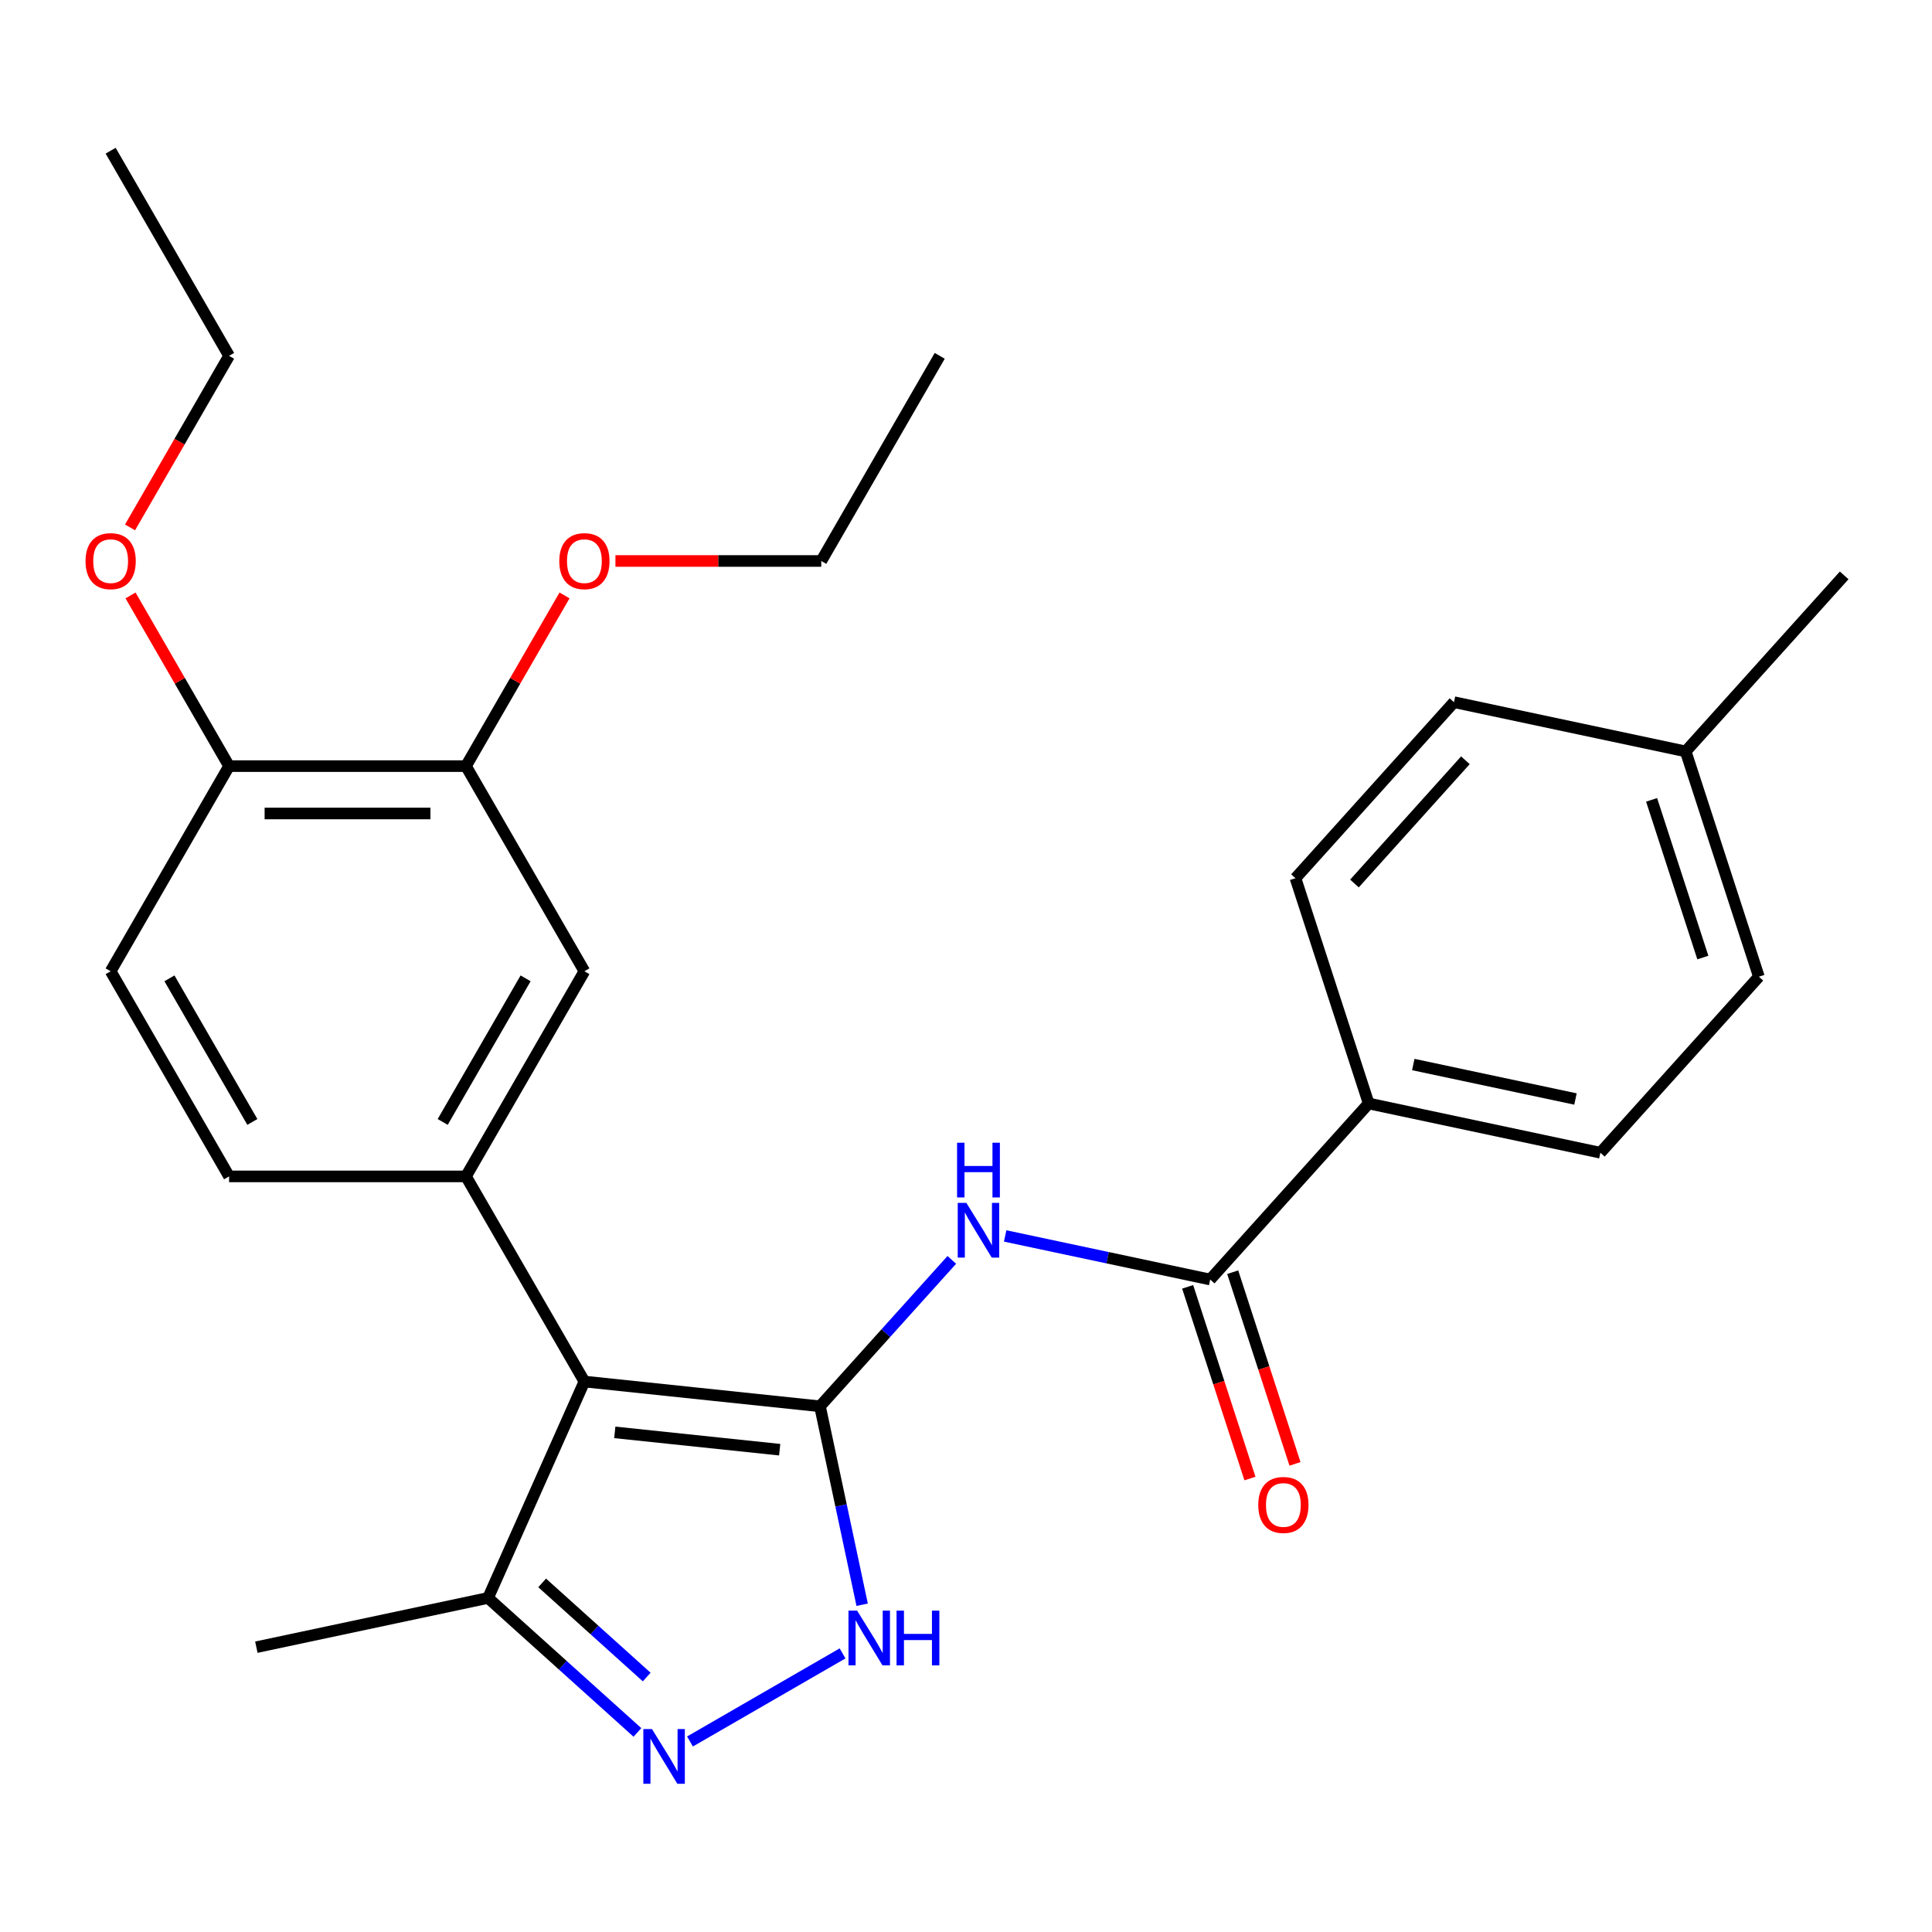 <?xml version='1.0' encoding='iso-8859-1'?>
<svg version='1.1' baseProfile='full'
              xmlns='http://www.w3.org/2000/svg'
                      xmlns:rdkit='http://www.rdkit.org/xml'
                      xmlns:xlink='http://www.w3.org/1999/xlink'
                  xml:space='preserve'
width='1000px' height='1000px' viewBox='0 0 1000 1000'>
<!-- END OF HEADER -->
<rect style='opacity:1.0;fill:#FFFFFF;stroke:none' width='1000' height='1000' x='0' y='0'> </rect>
<path class='bond-0' d='M 424.419,727.899 L 302.484,715.083' style='fill:none;fill-rule:evenodd;stroke:#000000;stroke-width:6px;stroke-linecap:butt;stroke-linejoin:miter;stroke-opacity:1' />
<path class='bond-0' d='M 403.566,750.363 L 318.211,741.392' style='fill:none;fill-rule:evenodd;stroke:#000000;stroke-width:6px;stroke-linecap:butt;stroke-linejoin:miter;stroke-opacity:1' />
<path class='bond-1' d='M 424.419,727.899 L 458.536,690.007' style='fill:none;fill-rule:evenodd;stroke:#000000;stroke-width:6px;stroke-linecap:butt;stroke-linejoin:miter;stroke-opacity:1' />
<path class='bond-1' d='M 458.536,690.007 L 492.654,652.116' style='fill:none;fill-rule:evenodd;stroke:#0000FF;stroke-width:6px;stroke-linecap:butt;stroke-linejoin:miter;stroke-opacity:1' />
<path class='bond-2' d='M 424.419,727.899 L 435.334,779.25' style='fill:none;fill-rule:evenodd;stroke:#000000;stroke-width:6px;stroke-linecap:butt;stroke-linejoin:miter;stroke-opacity:1' />
<path class='bond-2' d='M 435.334,779.25 L 446.249,830.601' style='fill:none;fill-rule:evenodd;stroke:#0000FF;stroke-width:6px;stroke-linecap:butt;stroke-linejoin:miter;stroke-opacity:1' />
<path class='bond-4' d='M 302.484,715.083 L 241.181,608.902' style='fill:none;fill-rule:evenodd;stroke:#000000;stroke-width:6px;stroke-linecap:butt;stroke-linejoin:miter;stroke-opacity:1' />
<path class='bond-6' d='M 302.484,715.083 L 252.615,827.089' style='fill:none;fill-rule:evenodd;stroke:#000000;stroke-width:6px;stroke-linecap:butt;stroke-linejoin:miter;stroke-opacity:1' />
<path class='bond-5' d='M 520.264,639.719 L 573.325,650.997' style='fill:none;fill-rule:evenodd;stroke:#0000FF;stroke-width:6px;stroke-linecap:butt;stroke-linejoin:miter;stroke-opacity:1' />
<path class='bond-5' d='M 573.325,650.997 L 626.386,662.276' style='fill:none;fill-rule:evenodd;stroke:#000000;stroke-width:6px;stroke-linecap:butt;stroke-linejoin:miter;stroke-opacity:1' />
<path class='bond-3' d='M 436.105,855.796 L 357.136,901.389' style='fill:none;fill-rule:evenodd;stroke:#0000FF;stroke-width:6px;stroke-linecap:butt;stroke-linejoin:miter;stroke-opacity:1' />
<path class='bond-27' d='M 329.925,896.699 L 291.27,861.894' style='fill:none;fill-rule:evenodd;stroke:#0000FF;stroke-width:6px;stroke-linecap:butt;stroke-linejoin:miter;stroke-opacity:1' />
<path class='bond-27' d='M 291.27,861.894 L 252.615,827.089' style='fill:none;fill-rule:evenodd;stroke:#000000;stroke-width:6px;stroke-linecap:butt;stroke-linejoin:miter;stroke-opacity:1' />
<path class='bond-27' d='M 334.736,868.035 L 307.678,843.671' style='fill:none;fill-rule:evenodd;stroke:#0000FF;stroke-width:6px;stroke-linecap:butt;stroke-linejoin:miter;stroke-opacity:1' />
<path class='bond-27' d='M 307.678,843.671 L 280.62,819.308' style='fill:none;fill-rule:evenodd;stroke:#000000;stroke-width:6px;stroke-linecap:butt;stroke-linejoin:miter;stroke-opacity:1' />
<path class='bond-7' d='M 241.181,608.902 L 302.484,502.722' style='fill:none;fill-rule:evenodd;stroke:#000000;stroke-width:6px;stroke-linecap:butt;stroke-linejoin:miter;stroke-opacity:1' />
<path class='bond-7' d='M 229.14,580.715 L 272.052,506.388' style='fill:none;fill-rule:evenodd;stroke:#000000;stroke-width:6px;stroke-linecap:butt;stroke-linejoin:miter;stroke-opacity:1' />
<path class='bond-10' d='M 241.181,608.902 L 118.574,608.902' style='fill:none;fill-rule:evenodd;stroke:#000000;stroke-width:6px;stroke-linecap:butt;stroke-linejoin:miter;stroke-opacity:1' />
<path class='bond-9' d='M 626.386,662.276 L 708.426,571.161' style='fill:none;fill-rule:evenodd;stroke:#000000;stroke-width:6px;stroke-linecap:butt;stroke-linejoin:miter;stroke-opacity:1' />
<path class='bond-12' d='M 614.726,666.064 L 630.845,715.675' style='fill:none;fill-rule:evenodd;stroke:#000000;stroke-width:6px;stroke-linecap:butt;stroke-linejoin:miter;stroke-opacity:1' />
<path class='bond-12' d='M 630.845,715.675 L 646.964,765.285' style='fill:none;fill-rule:evenodd;stroke:#FF0000;stroke-width:6px;stroke-linecap:butt;stroke-linejoin:miter;stroke-opacity:1' />
<path class='bond-12' d='M 638.047,658.487 L 654.166,708.097' style='fill:none;fill-rule:evenodd;stroke:#000000;stroke-width:6px;stroke-linecap:butt;stroke-linejoin:miter;stroke-opacity:1' />
<path class='bond-12' d='M 654.166,708.097 L 670.285,757.707' style='fill:none;fill-rule:evenodd;stroke:#FF0000;stroke-width:6px;stroke-linecap:butt;stroke-linejoin:miter;stroke-opacity:1' />
<path class='bond-21' d='M 252.615,827.089 L 132.688,852.581' style='fill:none;fill-rule:evenodd;stroke:#000000;stroke-width:6px;stroke-linecap:butt;stroke-linejoin:miter;stroke-opacity:1' />
<path class='bond-8' d='M 302.484,502.722 L 241.181,396.541' style='fill:none;fill-rule:evenodd;stroke:#000000;stroke-width:6px;stroke-linecap:butt;stroke-linejoin:miter;stroke-opacity:1' />
<path class='bond-16' d='M 241.181,396.541 L 266.687,352.364' style='fill:none;fill-rule:evenodd;stroke:#000000;stroke-width:6px;stroke-linecap:butt;stroke-linejoin:miter;stroke-opacity:1' />
<path class='bond-16' d='M 266.687,352.364 L 292.193,308.186' style='fill:none;fill-rule:evenodd;stroke:#FF0000;stroke-width:6px;stroke-linecap:butt;stroke-linejoin:miter;stroke-opacity:1' />
<path class='bond-28' d='M 241.181,396.541 L 118.574,396.541' style='fill:none;fill-rule:evenodd;stroke:#000000;stroke-width:6px;stroke-linecap:butt;stroke-linejoin:miter;stroke-opacity:1' />
<path class='bond-28' d='M 222.79,421.063 L 136.965,421.063' style='fill:none;fill-rule:evenodd;stroke:#000000;stroke-width:6px;stroke-linecap:butt;stroke-linejoin:miter;stroke-opacity:1' />
<path class='bond-14' d='M 708.426,571.161 L 828.353,596.652' style='fill:none;fill-rule:evenodd;stroke:#000000;stroke-width:6px;stroke-linecap:butt;stroke-linejoin:miter;stroke-opacity:1' />
<path class='bond-14' d='M 731.513,550.999 L 815.462,568.843' style='fill:none;fill-rule:evenodd;stroke:#000000;stroke-width:6px;stroke-linecap:butt;stroke-linejoin:miter;stroke-opacity:1' />
<path class='bond-15' d='M 708.426,571.161 L 670.538,454.555' style='fill:none;fill-rule:evenodd;stroke:#000000;stroke-width:6px;stroke-linecap:butt;stroke-linejoin:miter;stroke-opacity:1' />
<path class='bond-13' d='M 118.574,608.902 L 57.271,502.722' style='fill:none;fill-rule:evenodd;stroke:#000000;stroke-width:6px;stroke-linecap:butt;stroke-linejoin:miter;stroke-opacity:1' />
<path class='bond-13' d='M 130.615,580.715 L 87.702,506.388' style='fill:none;fill-rule:evenodd;stroke:#000000;stroke-width:6px;stroke-linecap:butt;stroke-linejoin:miter;stroke-opacity:1' />
<path class='bond-11' d='M 118.574,396.541 L 57.271,502.722' style='fill:none;fill-rule:evenodd;stroke:#000000;stroke-width:6px;stroke-linecap:butt;stroke-linejoin:miter;stroke-opacity:1' />
<path class='bond-20' d='M 118.574,396.541 L 93.068,352.364' style='fill:none;fill-rule:evenodd;stroke:#000000;stroke-width:6px;stroke-linecap:butt;stroke-linejoin:miter;stroke-opacity:1' />
<path class='bond-20' d='M 93.068,352.364 L 67.562,308.186' style='fill:none;fill-rule:evenodd;stroke:#FF0000;stroke-width:6px;stroke-linecap:butt;stroke-linejoin:miter;stroke-opacity:1' />
<path class='bond-18' d='M 828.353,596.652 L 910.393,505.538' style='fill:none;fill-rule:evenodd;stroke:#000000;stroke-width:6px;stroke-linecap:butt;stroke-linejoin:miter;stroke-opacity:1' />
<path class='bond-17' d='M 670.538,454.555 L 752.578,363.441' style='fill:none;fill-rule:evenodd;stroke:#000000;stroke-width:6px;stroke-linecap:butt;stroke-linejoin:miter;stroke-opacity:1' />
<path class='bond-17' d='M 701.067,457.296 L 758.495,393.516' style='fill:none;fill-rule:evenodd;stroke:#000000;stroke-width:6px;stroke-linecap:butt;stroke-linejoin:miter;stroke-opacity:1' />
<path class='bond-22' d='M 318.549,290.361 L 371.82,290.361' style='fill:none;fill-rule:evenodd;stroke:#FF0000;stroke-width:6px;stroke-linecap:butt;stroke-linejoin:miter;stroke-opacity:1' />
<path class='bond-22' d='M 371.82,290.361 L 425.091,290.361' style='fill:none;fill-rule:evenodd;stroke:#000000;stroke-width:6px;stroke-linecap:butt;stroke-linejoin:miter;stroke-opacity:1' />
<path class='bond-19' d='M 752.578,363.441 L 872.506,388.932' style='fill:none;fill-rule:evenodd;stroke:#000000;stroke-width:6px;stroke-linecap:butt;stroke-linejoin:miter;stroke-opacity:1' />
<path class='bond-29' d='M 910.393,505.538 L 872.506,388.932' style='fill:none;fill-rule:evenodd;stroke:#000000;stroke-width:6px;stroke-linecap:butt;stroke-linejoin:miter;stroke-opacity:1' />
<path class='bond-29' d='M 881.389,495.625 L 854.868,414' style='fill:none;fill-rule:evenodd;stroke:#000000;stroke-width:6px;stroke-linecap:butt;stroke-linejoin:miter;stroke-opacity:1' />
<path class='bond-24' d='M 872.506,388.932 L 954.545,297.818' style='fill:none;fill-rule:evenodd;stroke:#000000;stroke-width:6px;stroke-linecap:butt;stroke-linejoin:miter;stroke-opacity:1' />
<path class='bond-23' d='M 67.308,272.976 L 92.941,228.578' style='fill:none;fill-rule:evenodd;stroke:#FF0000;stroke-width:6px;stroke-linecap:butt;stroke-linejoin:miter;stroke-opacity:1' />
<path class='bond-23' d='M 92.941,228.578 L 118.574,184.181' style='fill:none;fill-rule:evenodd;stroke:#000000;stroke-width:6px;stroke-linecap:butt;stroke-linejoin:miter;stroke-opacity:1' />
<path class='bond-25' d='M 425.091,290.361 L 486.394,184.181' style='fill:none;fill-rule:evenodd;stroke:#000000;stroke-width:6px;stroke-linecap:butt;stroke-linejoin:miter;stroke-opacity:1' />
<path class='bond-26' d='M 118.574,184.181 L 57.271,78' style='fill:none;fill-rule:evenodd;stroke:#000000;stroke-width:6px;stroke-linecap:butt;stroke-linejoin:miter;stroke-opacity:1' />
<path  class='atom-2' d='M 500.199 622.624
L 509.479 637.624
Q 510.399 639.104, 511.879 641.784
Q 513.359 644.464, 513.439 644.624
L 513.439 622.624
L 517.199 622.624
L 517.199 650.944
L 513.319 650.944
L 503.359 634.544
Q 502.199 632.624, 500.959 630.424
Q 499.759 628.224, 499.399 627.544
L 499.399 650.944
L 495.719 650.944
L 495.719 622.624
L 500.199 622.624
' fill='#0000FF'/>
<path  class='atom-2' d='M 495.379 591.472
L 499.219 591.472
L 499.219 603.512
L 513.699 603.512
L 513.699 591.472
L 517.539 591.472
L 517.539 619.792
L 513.699 619.792
L 513.699 606.712
L 499.219 606.712
L 499.219 619.792
L 495.379 619.792
L 495.379 591.472
' fill='#0000FF'/>
<path  class='atom-3' d='M 443.65 833.666
L 452.93 848.666
Q 453.85 850.146, 455.33 852.826
Q 456.81 855.506, 456.89 855.666
L 456.89 833.666
L 460.65 833.666
L 460.65 861.986
L 456.77 861.986
L 446.81 845.586
Q 445.65 843.666, 444.41 841.466
Q 443.21 839.266, 442.85 838.586
L 442.85 861.986
L 439.17 861.986
L 439.17 833.666
L 443.65 833.666
' fill='#0000FF'/>
<path  class='atom-3' d='M 464.05 833.666
L 467.89 833.666
L 467.89 845.706
L 482.37 845.706
L 482.37 833.666
L 486.21 833.666
L 486.21 861.986
L 482.37 861.986
L 482.37 848.906
L 467.89 848.906
L 467.89 861.986
L 464.05 861.986
L 464.05 833.666
' fill='#0000FF'/>
<path  class='atom-4' d='M 337.47 894.969
L 346.75 909.969
Q 347.67 911.449, 349.15 914.129
Q 350.63 916.809, 350.71 916.969
L 350.71 894.969
L 354.47 894.969
L 354.47 923.289
L 350.59 923.289
L 340.63 906.889
Q 339.47 904.969, 338.23 902.769
Q 337.03 900.569, 336.67 899.889
L 336.67 923.289
L 332.99 923.289
L 332.99 894.969
L 337.47 894.969
' fill='#0000FF'/>
<path  class='atom-13' d='M 651.274 778.961
Q 651.274 772.161, 654.634 768.361
Q 657.994 764.561, 664.274 764.561
Q 670.554 764.561, 673.914 768.361
Q 677.274 772.161, 677.274 778.961
Q 677.274 785.841, 673.874 789.761
Q 670.474 793.641, 664.274 793.641
Q 658.034 793.641, 654.634 789.761
Q 651.274 785.881, 651.274 778.961
M 664.274 790.441
Q 668.594 790.441, 670.914 787.561
Q 673.274 784.641, 673.274 778.961
Q 673.274 773.401, 670.914 770.601
Q 668.594 767.761, 664.274 767.761
Q 659.954 767.761, 657.594 770.561
Q 655.274 773.361, 655.274 778.961
Q 655.274 784.681, 657.594 787.561
Q 659.954 790.441, 664.274 790.441
' fill='#FF0000'/>
<path  class='atom-17' d='M 289.484 290.441
Q 289.484 283.641, 292.844 279.841
Q 296.204 276.041, 302.484 276.041
Q 308.764 276.041, 312.124 279.841
Q 315.484 283.641, 315.484 290.441
Q 315.484 297.321, 312.084 301.241
Q 308.684 305.121, 302.484 305.121
Q 296.244 305.121, 292.844 301.241
Q 289.484 297.361, 289.484 290.441
M 302.484 301.921
Q 306.804 301.921, 309.124 299.041
Q 311.484 296.121, 311.484 290.441
Q 311.484 284.881, 309.124 282.081
Q 306.804 279.241, 302.484 279.241
Q 298.164 279.241, 295.804 282.041
Q 293.484 284.841, 293.484 290.441
Q 293.484 296.161, 295.804 299.041
Q 298.164 301.921, 302.484 301.921
' fill='#FF0000'/>
<path  class='atom-21' d='M 44.271 290.441
Q 44.271 283.641, 47.631 279.841
Q 50.991 276.041, 57.271 276.041
Q 63.551 276.041, 66.911 279.841
Q 70.271 283.641, 70.271 290.441
Q 70.271 297.321, 66.871 301.241
Q 63.471 305.121, 57.271 305.121
Q 51.031 305.121, 47.631 301.241
Q 44.271 297.361, 44.271 290.441
M 57.271 301.921
Q 61.591 301.921, 63.911 299.041
Q 66.271 296.121, 66.271 290.441
Q 66.271 284.881, 63.911 282.081
Q 61.591 279.241, 57.271 279.241
Q 52.951 279.241, 50.591 282.041
Q 48.271 284.841, 48.271 290.441
Q 48.271 296.161, 50.591 299.041
Q 52.951 301.921, 57.271 301.921
' fill='#FF0000'/>
</svg>
